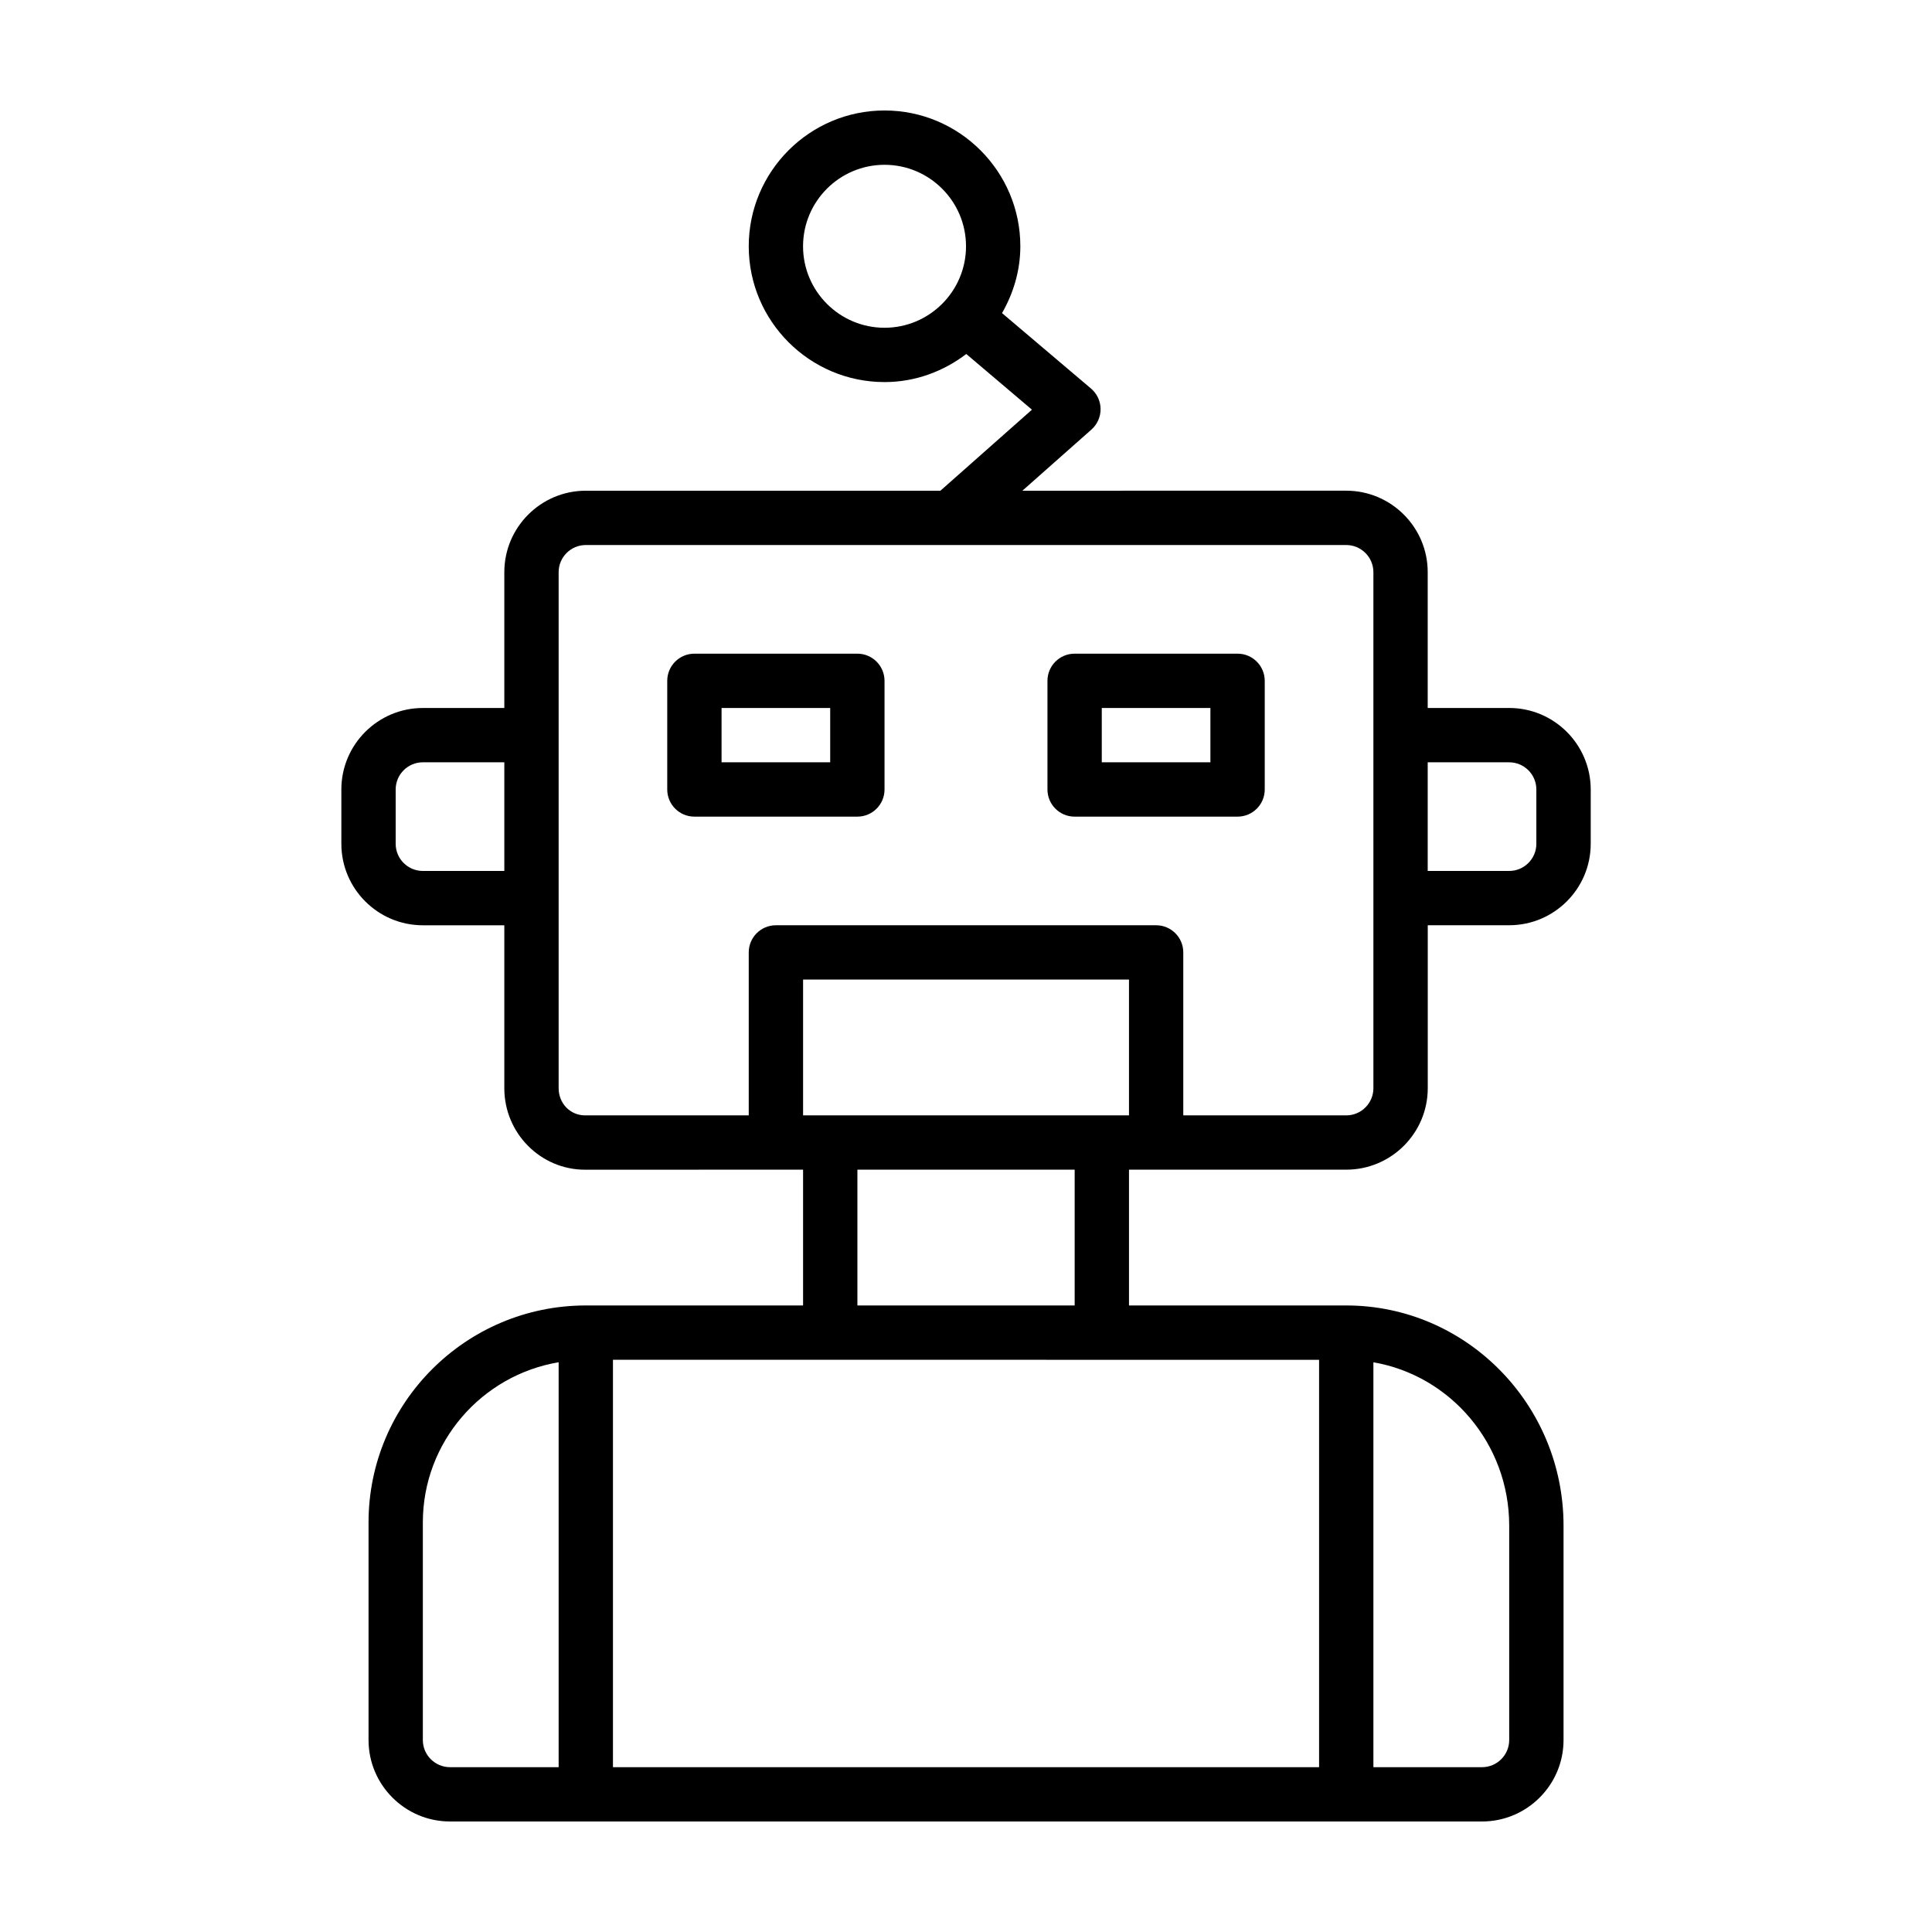 <?xml version="1.0" encoding="UTF-8"?>
<!-- Uploaded to: ICON Repo, www.svgrepo.com, Generator: ICON Repo Mixer Tools -->
<svg fill="#000000" width="800px" height="800px" version="1.1" viewBox="144 144 512 512" xmlns="http://www.w3.org/2000/svg">
 <g>
  <path d="m371.21 317.23h-43.184c-3.977 0-7.199 3.219-7.199 7.199v28.789c0 3.977 3.223 7.199 7.199 7.199h43.184c3.977 0 7.199-3.219 7.199-7.199v-28.789c-0.004-3.981-3.227-7.199-7.199-7.199zm-7.199 28.789h-28.789v-14.395h28.789z"/>
  <path d="m471.97 317.23h-43.184c-3.977 0-7.199 3.219-7.199 7.199v28.789c0 3.977 3.223 7.199 7.199 7.199h43.184c3.977 0 7.199-3.219 7.199-7.199v-28.789c-0.004-3.981-3.227-7.199-7.199-7.199zm-7.199 28.789h-28.789v-14.395h28.789z"/>
  <path d="m543.95 331.62h-21.594v-35.988c0-11.906-9.684-21.594-21.594-21.594l-85.82 0.004 18.297-16.199c1.559-1.383 2.445-3.379 2.426-5.469-0.02-2.086-0.949-4.062-2.539-5.41l-23.574-19.988c2.996-5.254 4.848-11.242 4.848-17.711 0-19.84-16.145-35.988-35.988-35.988-19.84 0-35.988 16.145-35.988 35.988 0 19.84 16.145 35.988 35.988 35.988 8.164 0 15.617-2.84 21.664-7.441l17.402 14.758-24.258 21.473h-93.977c-11.906 0-21.594 9.684-21.594 21.594v35.988h-21.594c-11.906 0-21.594 9.684-21.594 21.594v14.395c0 11.906 9.684 21.594 21.594 21.594h21.594v43.184c0 11.906 9.598 21.594 21.395 21.594l50.578-0.012h7.199v35.988h-57.578c-31.75 0-57.578 25.797-57.578 57.492v57.664c0 11.906 9.684 21.594 21.594 21.594h273.5c11.906 0 21.594-9.684 21.594-21.594v-56.812c-0.004-32.168-25.836-58.344-57.582-58.344h-57.578v-35.988h57.582c11.906 0 21.594-9.684 21.594-21.594v-43.184h21.594c11.906 0 21.594-9.684 21.594-21.594v-14.395c-0.012-11.902-9.695-21.586-21.602-21.586zm-165.54-100.76c-11.906 0-21.594-9.684-21.594-21.594 0-11.906 9.684-21.594 21.594-21.594 11.906 0 21.594 9.684 21.594 21.594 0 11.906-9.688 21.594-21.594 21.594zm-100.76 143.95h-21.594c-3.969 0-7.199-3.227-7.199-7.199v-14.395c0-3.973 3.231-7.199 7.199-7.199h21.594zm14.395 237.51h-28.789c-3.969 0-7.199-3.227-7.199-7.199v-57.664c0-21.312 15.594-39.016 35.988-42.449zm215.92-107.3c20.391 3.504 35.988 21.555 35.988 43.289v56.812c0 3.973-3.231 7.199-7.199 7.199h-28.789zm-14.395-0.66v107.96l-187.13-0.004v-107.96zm-122.35-14.395v-35.988h57.578v35.988zm71.973-50.383h-86.367v-35.988h86.367zm64.773-7.195c0 3.973-3.231 7.199-7.199 7.199h-43.184v-43.184c0-3.977-3.223-7.199-7.199-7.199h-100.76c-3.977 0-7.199 3.219-7.199 7.199v43.184h-43.379c-3.926-0.004-7-3.164-7-7.199v-136.75c0-3.973 3.231-7.199 7.199-7.199h201.52c3.969 0 7.199 3.227 7.199 7.199zm43.184-64.777c0 3.973-3.231 7.199-7.199 7.199h-21.594v-28.789h21.594c3.969 0 7.199 3.227 7.199 7.199z"/>
 </g>
</svg>